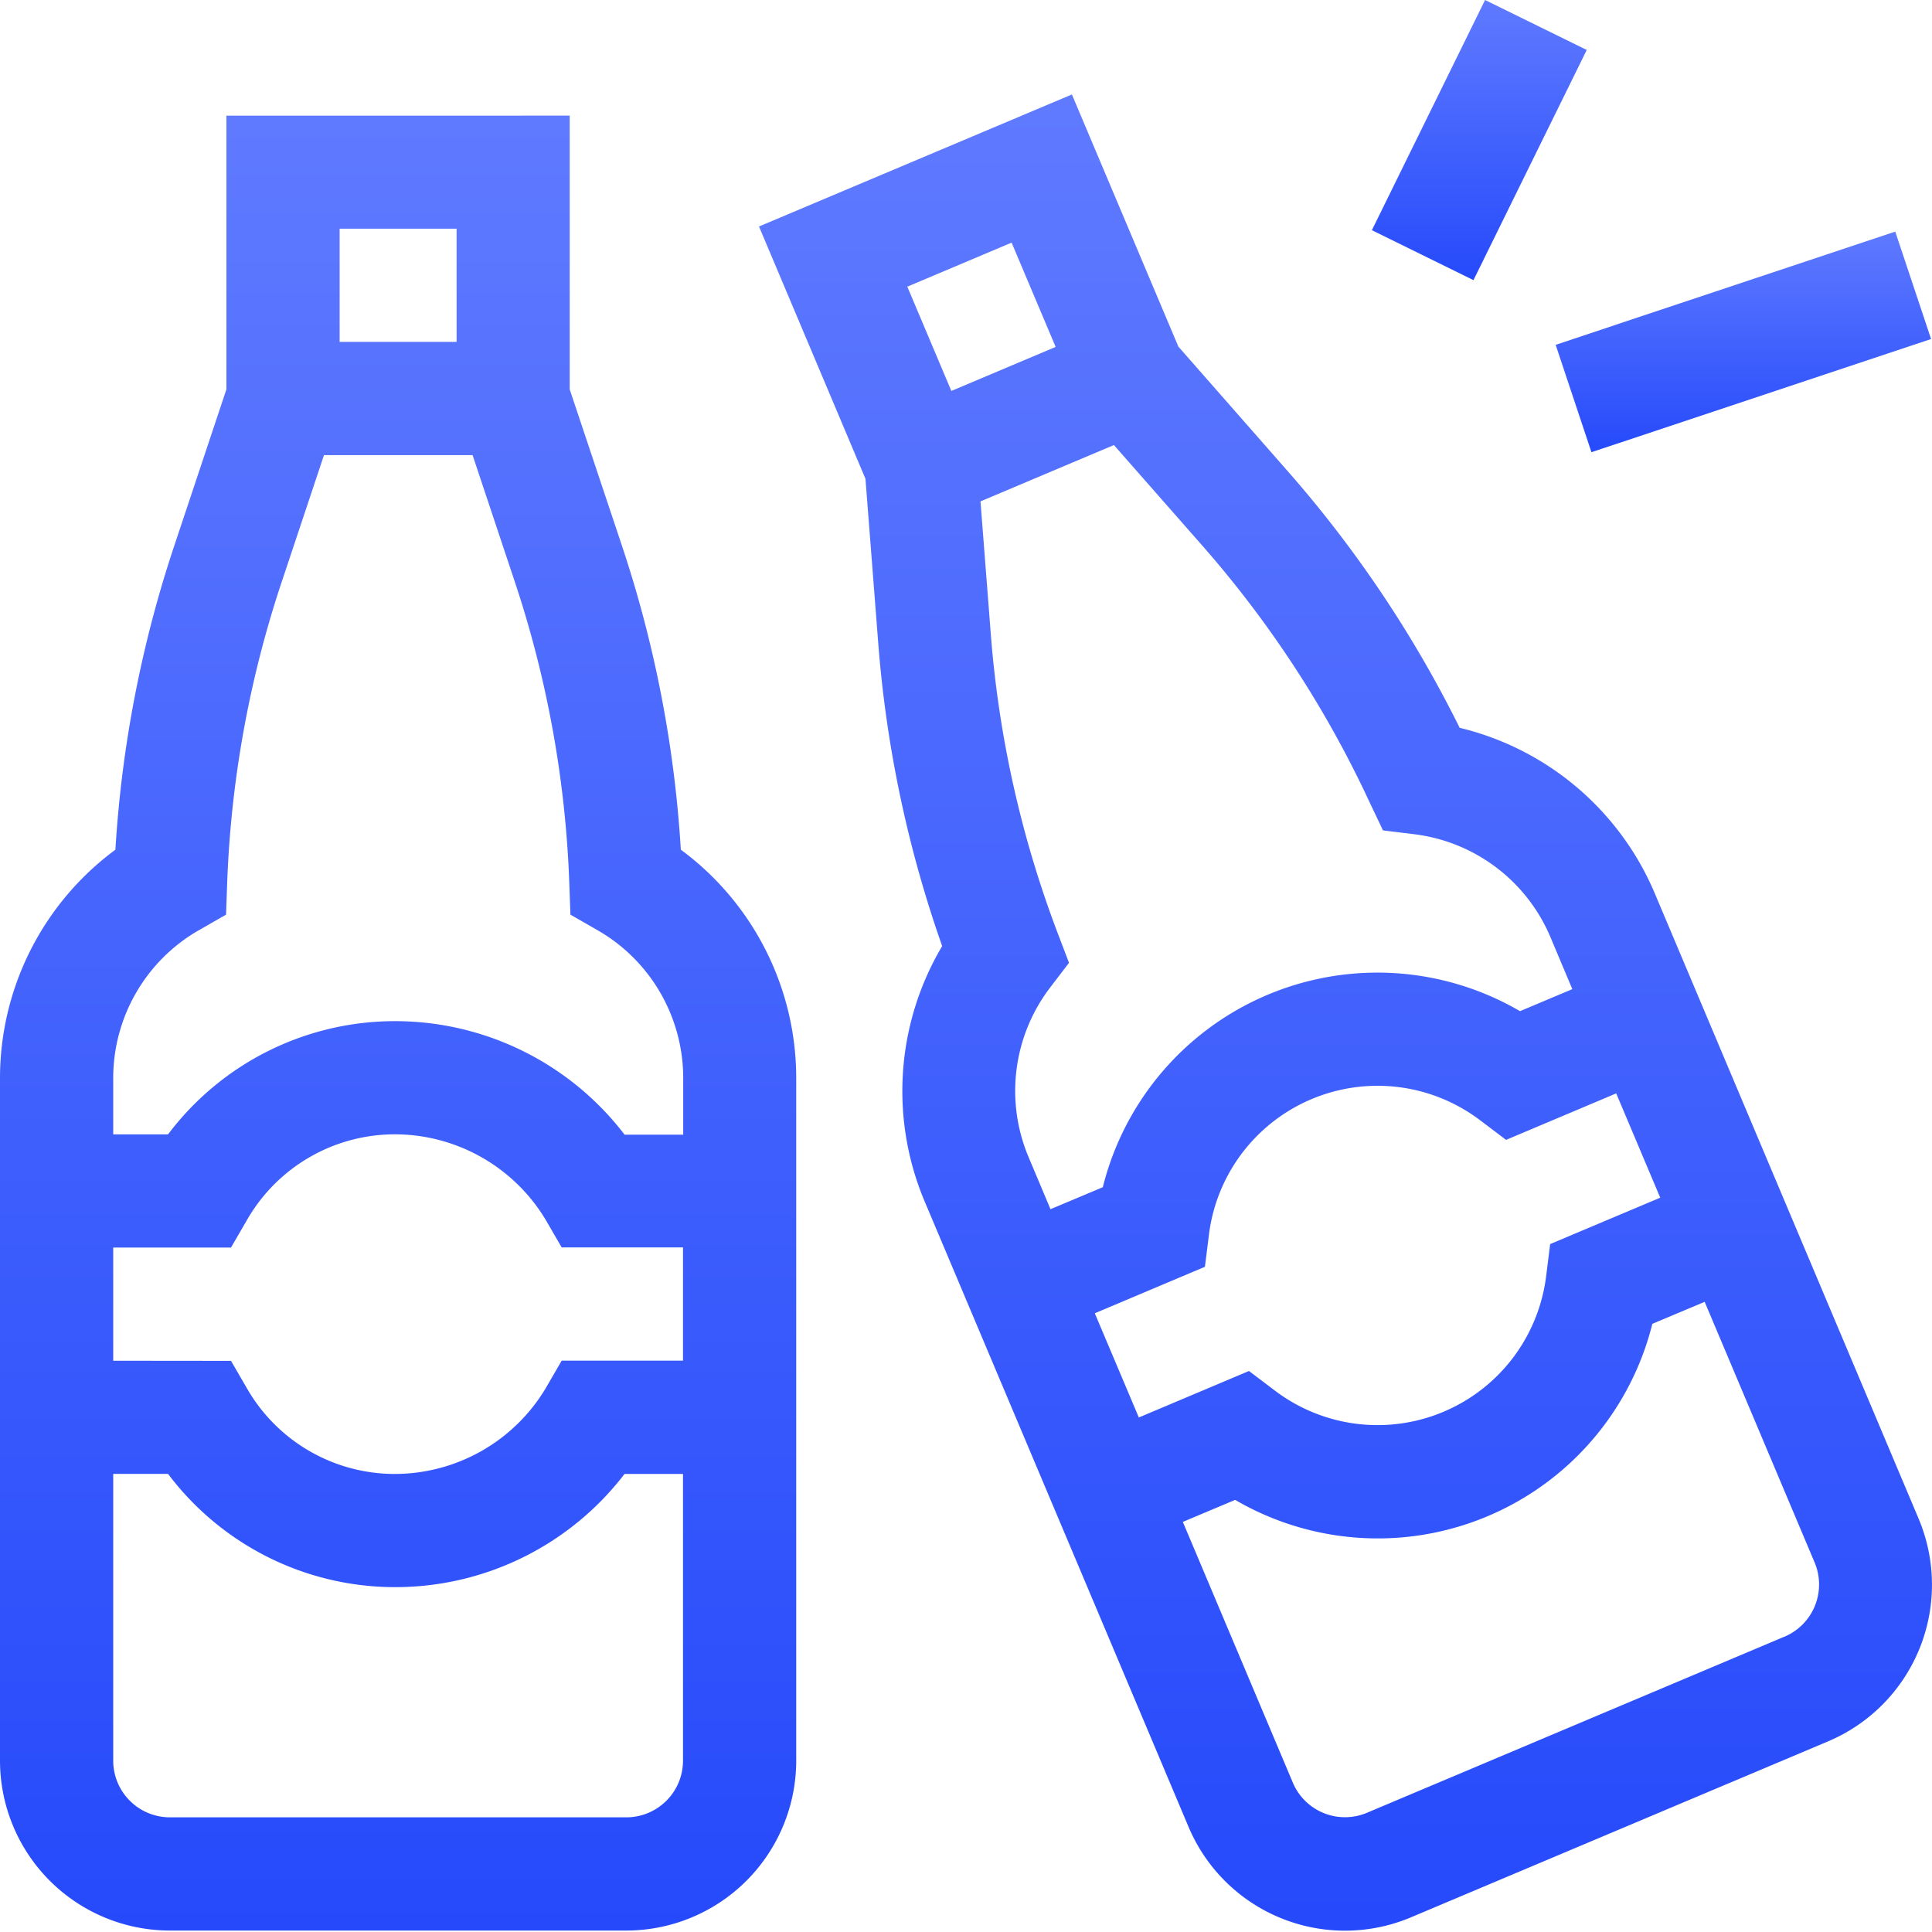 <?xml version="1.0" encoding="UTF-8"?> <svg xmlns="http://www.w3.org/2000/svg" xmlns:xlink="http://www.w3.org/1999/xlink" width="48" height="48" viewBox="0 0 48 48"><defs><linearGradient id="linear-gradient" x1="0.5" x2="0.5" y2="1" gradientUnits="objectBoundingBox"><stop offset="0" stop-color="#5f7aff"></stop><stop offset="1" stop-color="#264afb"></stop></linearGradient><clipPath id="clip-path"><rect id="Rectangle_2852" data-name="Rectangle 2852" width="48" height="48" transform="translate(680 312)" stroke="#707070" stroke-width="1" fill="url(#linear-gradient)"></rect></clipPath></defs><g id="beers" transform="translate(-680 -312)" clip-path="url(#clip-path)"><g id="beers-2" data-name="beers" transform="translate(680 312)"><path id="Path_17334" data-name="Path 17334" d="M211.563,31.264,208.918,25l-7.774,3.28,2.645,6.268.318,4.089a29.494,29.494,0,0,0,1.588,7.521,7.055,7.055,0,0,0-.439,6.335l6.56,15.548a4.218,4.218,0,0,0,5.527,2.247l10.366-4.373a4.224,4.224,0,0,0,2.247-5.527l-6.56-15.548a7.054,7.054,0,0,0-4.844-4.105,29.505,29.505,0,0,0-4.28-6.385Zm-4.143-2.583,1.094,2.591-2.591,1.094-1.094-2.591Zm2.067,26.6,2.736-1.155.1-.8a4.221,4.221,0,0,1,6.735-2.842l.647.489,2.736-1.155,1.094,2.591L220.8,53.562l-.1.8a4.221,4.221,0,0,1-6.736,2.842l-.647-.489-2.736,1.155Zm17.128,8.037-10.366,4.373a1.407,1.407,0,0,1-1.842-.749l-2.733-6.478,1.3-.547a7.031,7.031,0,0,0,10.365-4.374l1.3-.546,2.733,6.478A1.408,1.408,0,0,1,226.615,63.319Zm-9.968-20.034.776.095a4.233,4.233,0,0,1,3.381,2.549l.547,1.3-1.3.547a7.031,7.031,0,0,0-10.365,4.374l-1.3.546-.547-1.3a4.234,4.234,0,0,1,.533-4.2l.474-.621-.278-.73a26.693,26.693,0,0,1-1.664-7.428l-.257-3.306,3.315-1.4,2.189,2.491a26.7,26.7,0,0,1,4.159,6.375Zm0,0" transform="translate(-182.287 -22.653)" fill="url(#linear-gradient)"></path><path id="Path_17335" data-name="Path 17335" d="M4.219,75.7H15.563a4.224,4.224,0,0,0,4.219-4.219V54.512a7.055,7.055,0,0,0-2.867-5.666A29.507,29.507,0,0,0,15.454,41.3l-1.3-3.891v-6.8H5.625v6.8L4.328,41.3a29.513,29.513,0,0,0-1.461,7.547A7.054,7.054,0,0,0,0,54.512V71.481A4.224,4.224,0,0,0,4.219,75.7Zm11.344-2.813H4.219a1.408,1.408,0,0,1-1.406-1.406V64.354H4.175A7.061,7.061,0,0,0,9.8,67.168a7.173,7.173,0,0,0,5.717-2.813h1.452v7.125A1.408,1.408,0,0,1,15.563,72.887ZM2.813,61.543V58.731H5.739l.406-.7A4.236,4.236,0,0,1,9.8,55.918a4.377,4.377,0,0,1,3.749,2.11l.406.7h3.014v2.813H13.955l-.406.7A4.376,4.376,0,0,1,9.8,64.356a4.236,4.236,0,0,1-3.655-2.11l-.406-.7ZM8.438,33.418h2.906V36.23H8.438Zm-3.5,17.431.678-.389.028-.781A26.71,26.71,0,0,1,7,42.189l1.049-3.146h3.692l1.049,3.146a26.707,26.707,0,0,1,1.354,7.49l.028.781.678.389a4.235,4.235,0,0,1,2.124,3.663v1.415H15.518A7.181,7.181,0,0,0,9.8,53.106a7.059,7.059,0,0,0-5.625,2.813H2.813V54.512a4.234,4.234,0,0,1,2.124-3.663Zm0,0" transform="translate(0 -27.736)" fill="url(#linear-gradient)"></path><path id="Path_17336" data-name="Path 17336" d="M420.692,61.379l.89,2.669-8.438,2.812-.889-2.668Zm0,0" transform="translate(-373.605 -55.625)" fill="url(#linear-gradient)"></path><path id="Path_17337" data-name="Path 17337" d="M366.086,6.96l-2.524-1.241L366.374,0,368.9,1.241Zm0,0" transform="translate(-329.478 0)" fill="url(#linear-gradient)"></path></g></g></svg> 